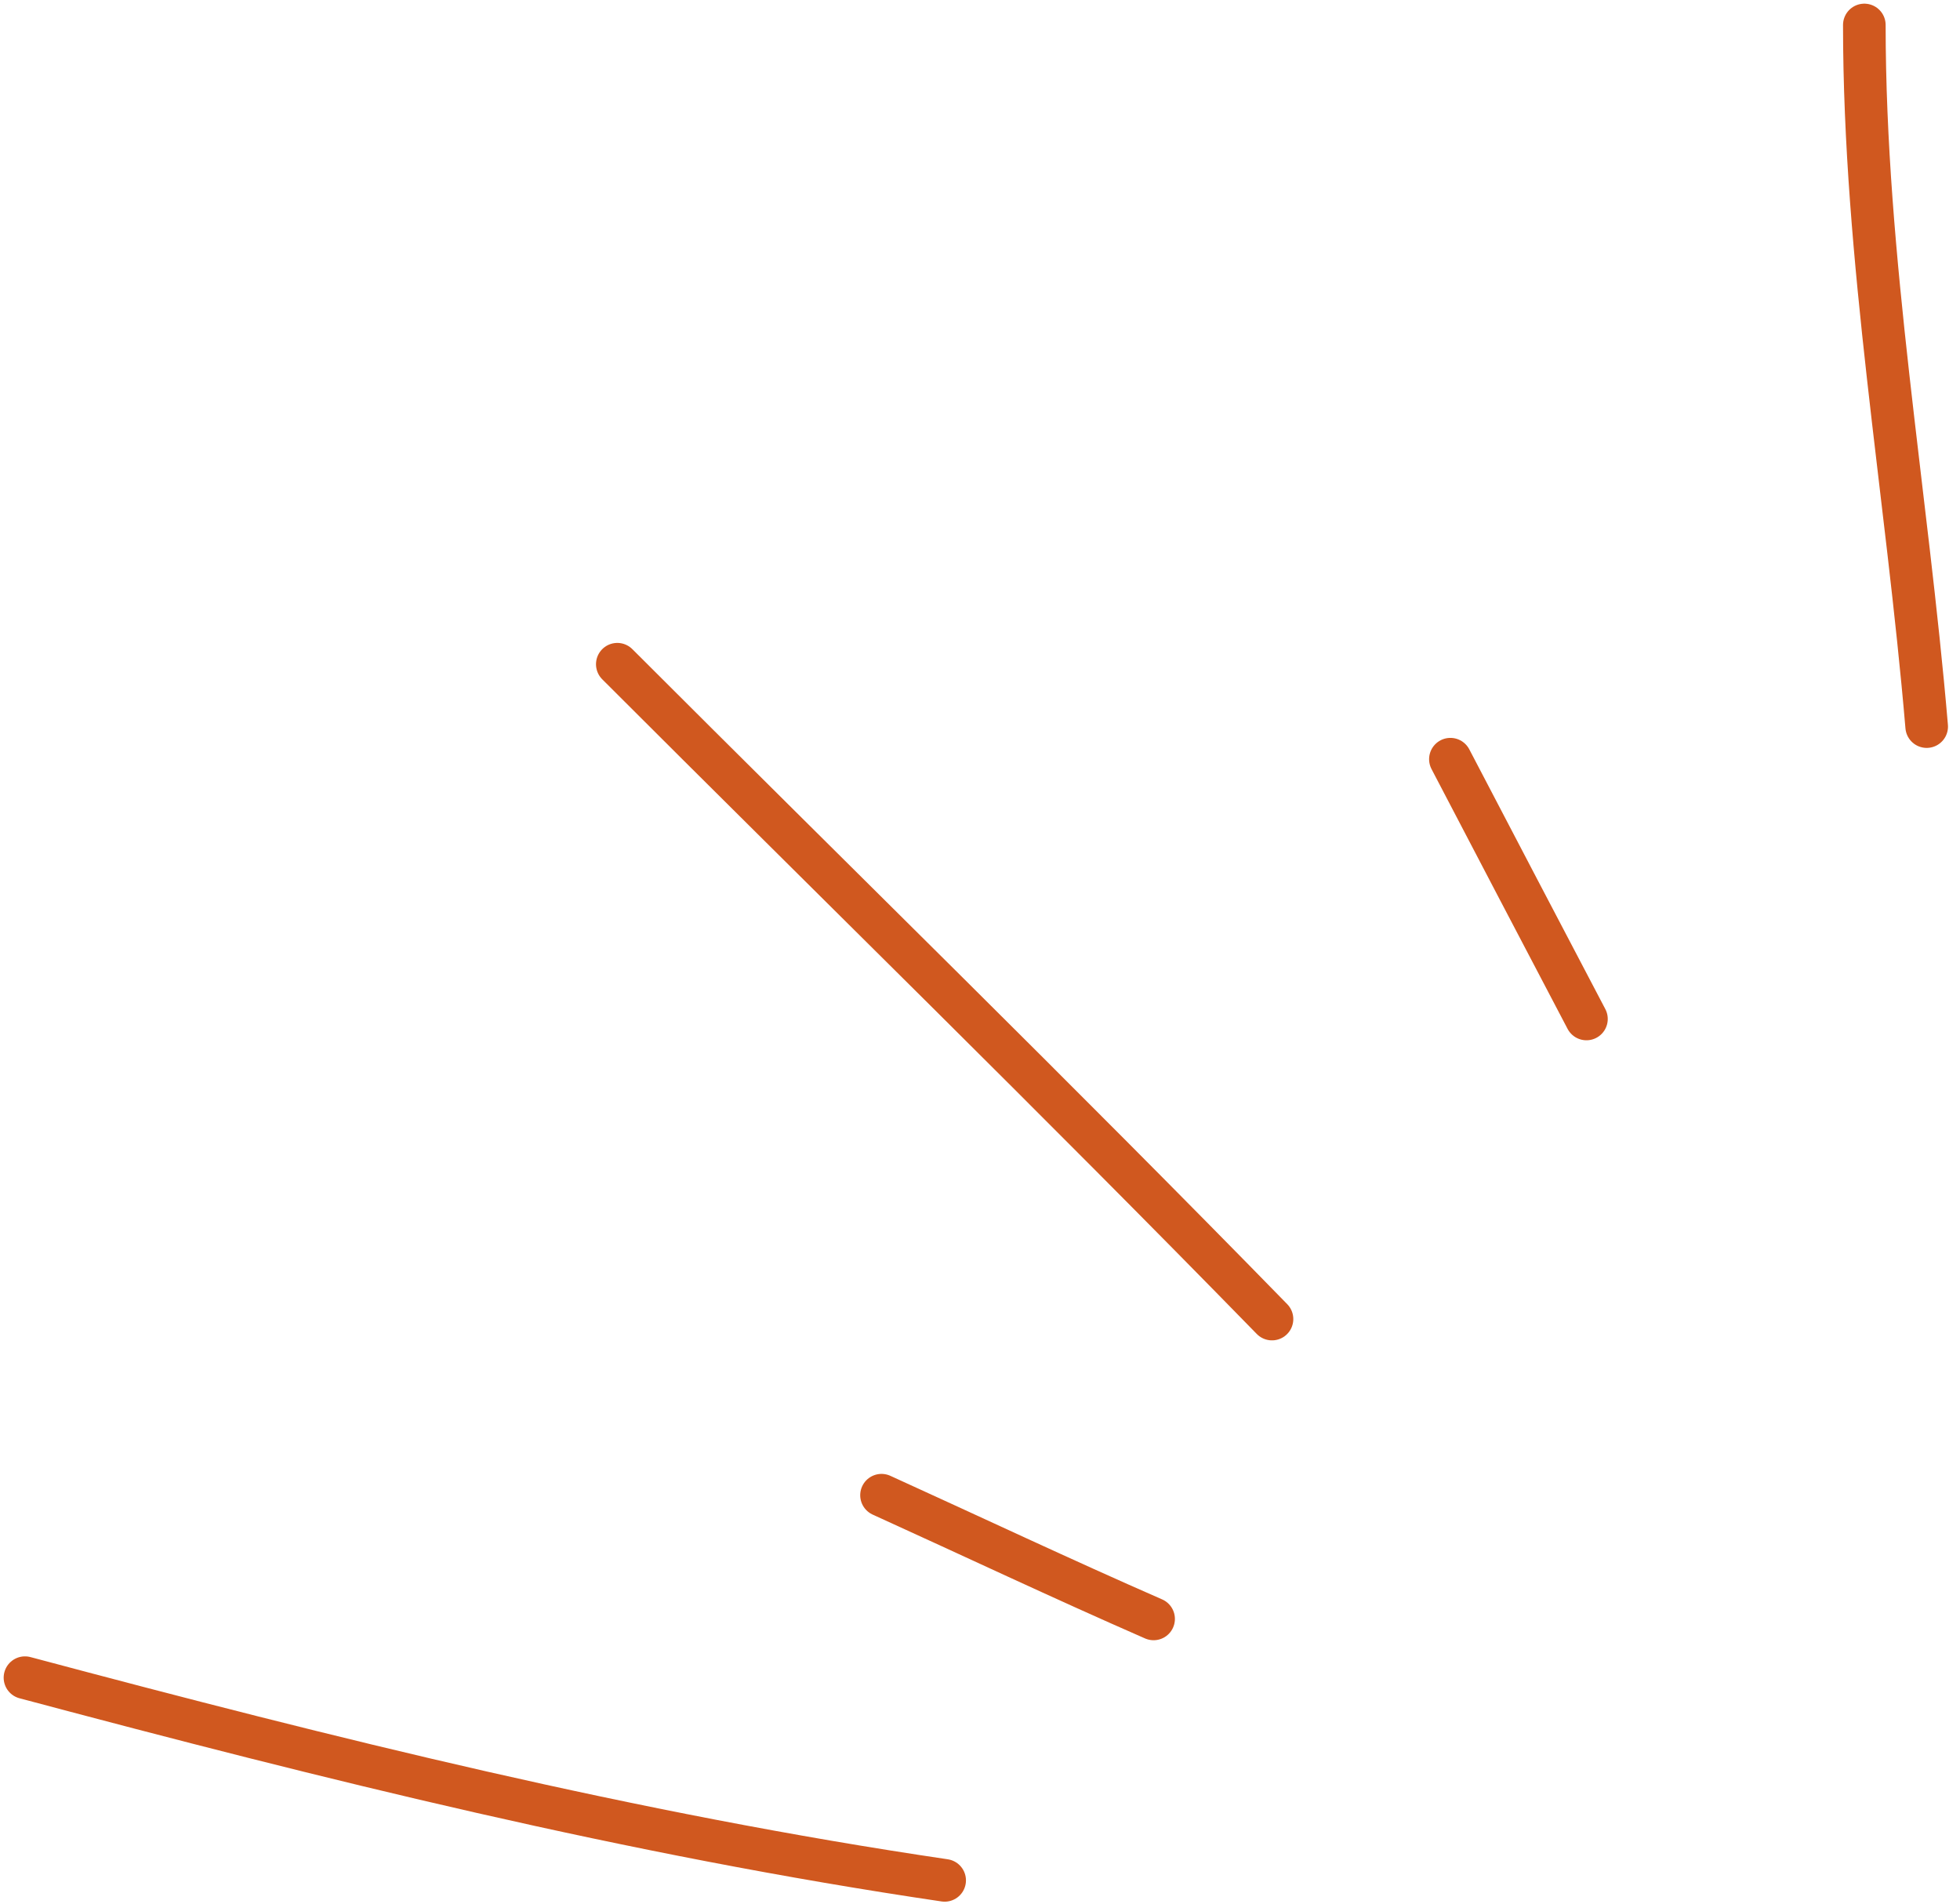 <?xml version="1.0" encoding="UTF-8"?> <svg xmlns="http://www.w3.org/2000/svg" width="138" height="134" viewBox="0 0 138 134" fill="none"> <path d="M66.511 132.362C44.426 129.102 23.258 123.828 1.758 118.094" stroke="#D0581F" stroke-width="3" stroke-linecap="round"></path> <path d="M89.559 92.851C74.371 77.291 58.823 62.116 43.463 46.756" stroke="#D0581F" stroke-width="3" stroke-linecap="round"></path> <path d="M135.654 51.146C134.265 34.783 131.264 18.199 131.264 1.758" stroke="#D0581F" stroke-width="3" stroke-linecap="round"></path> <path d="M81.223 113.958C74.795 111.148 68.451 108.153 62.066 105.25" stroke="#D0581F" stroke-width="3" stroke-linecap="round"></path> <path d="M111.699 71.727C108.496 65.636 105.307 59.539 102.12 53.441" stroke="#D0581F" stroke-width="3" stroke-linecap="round"></path> </svg> 